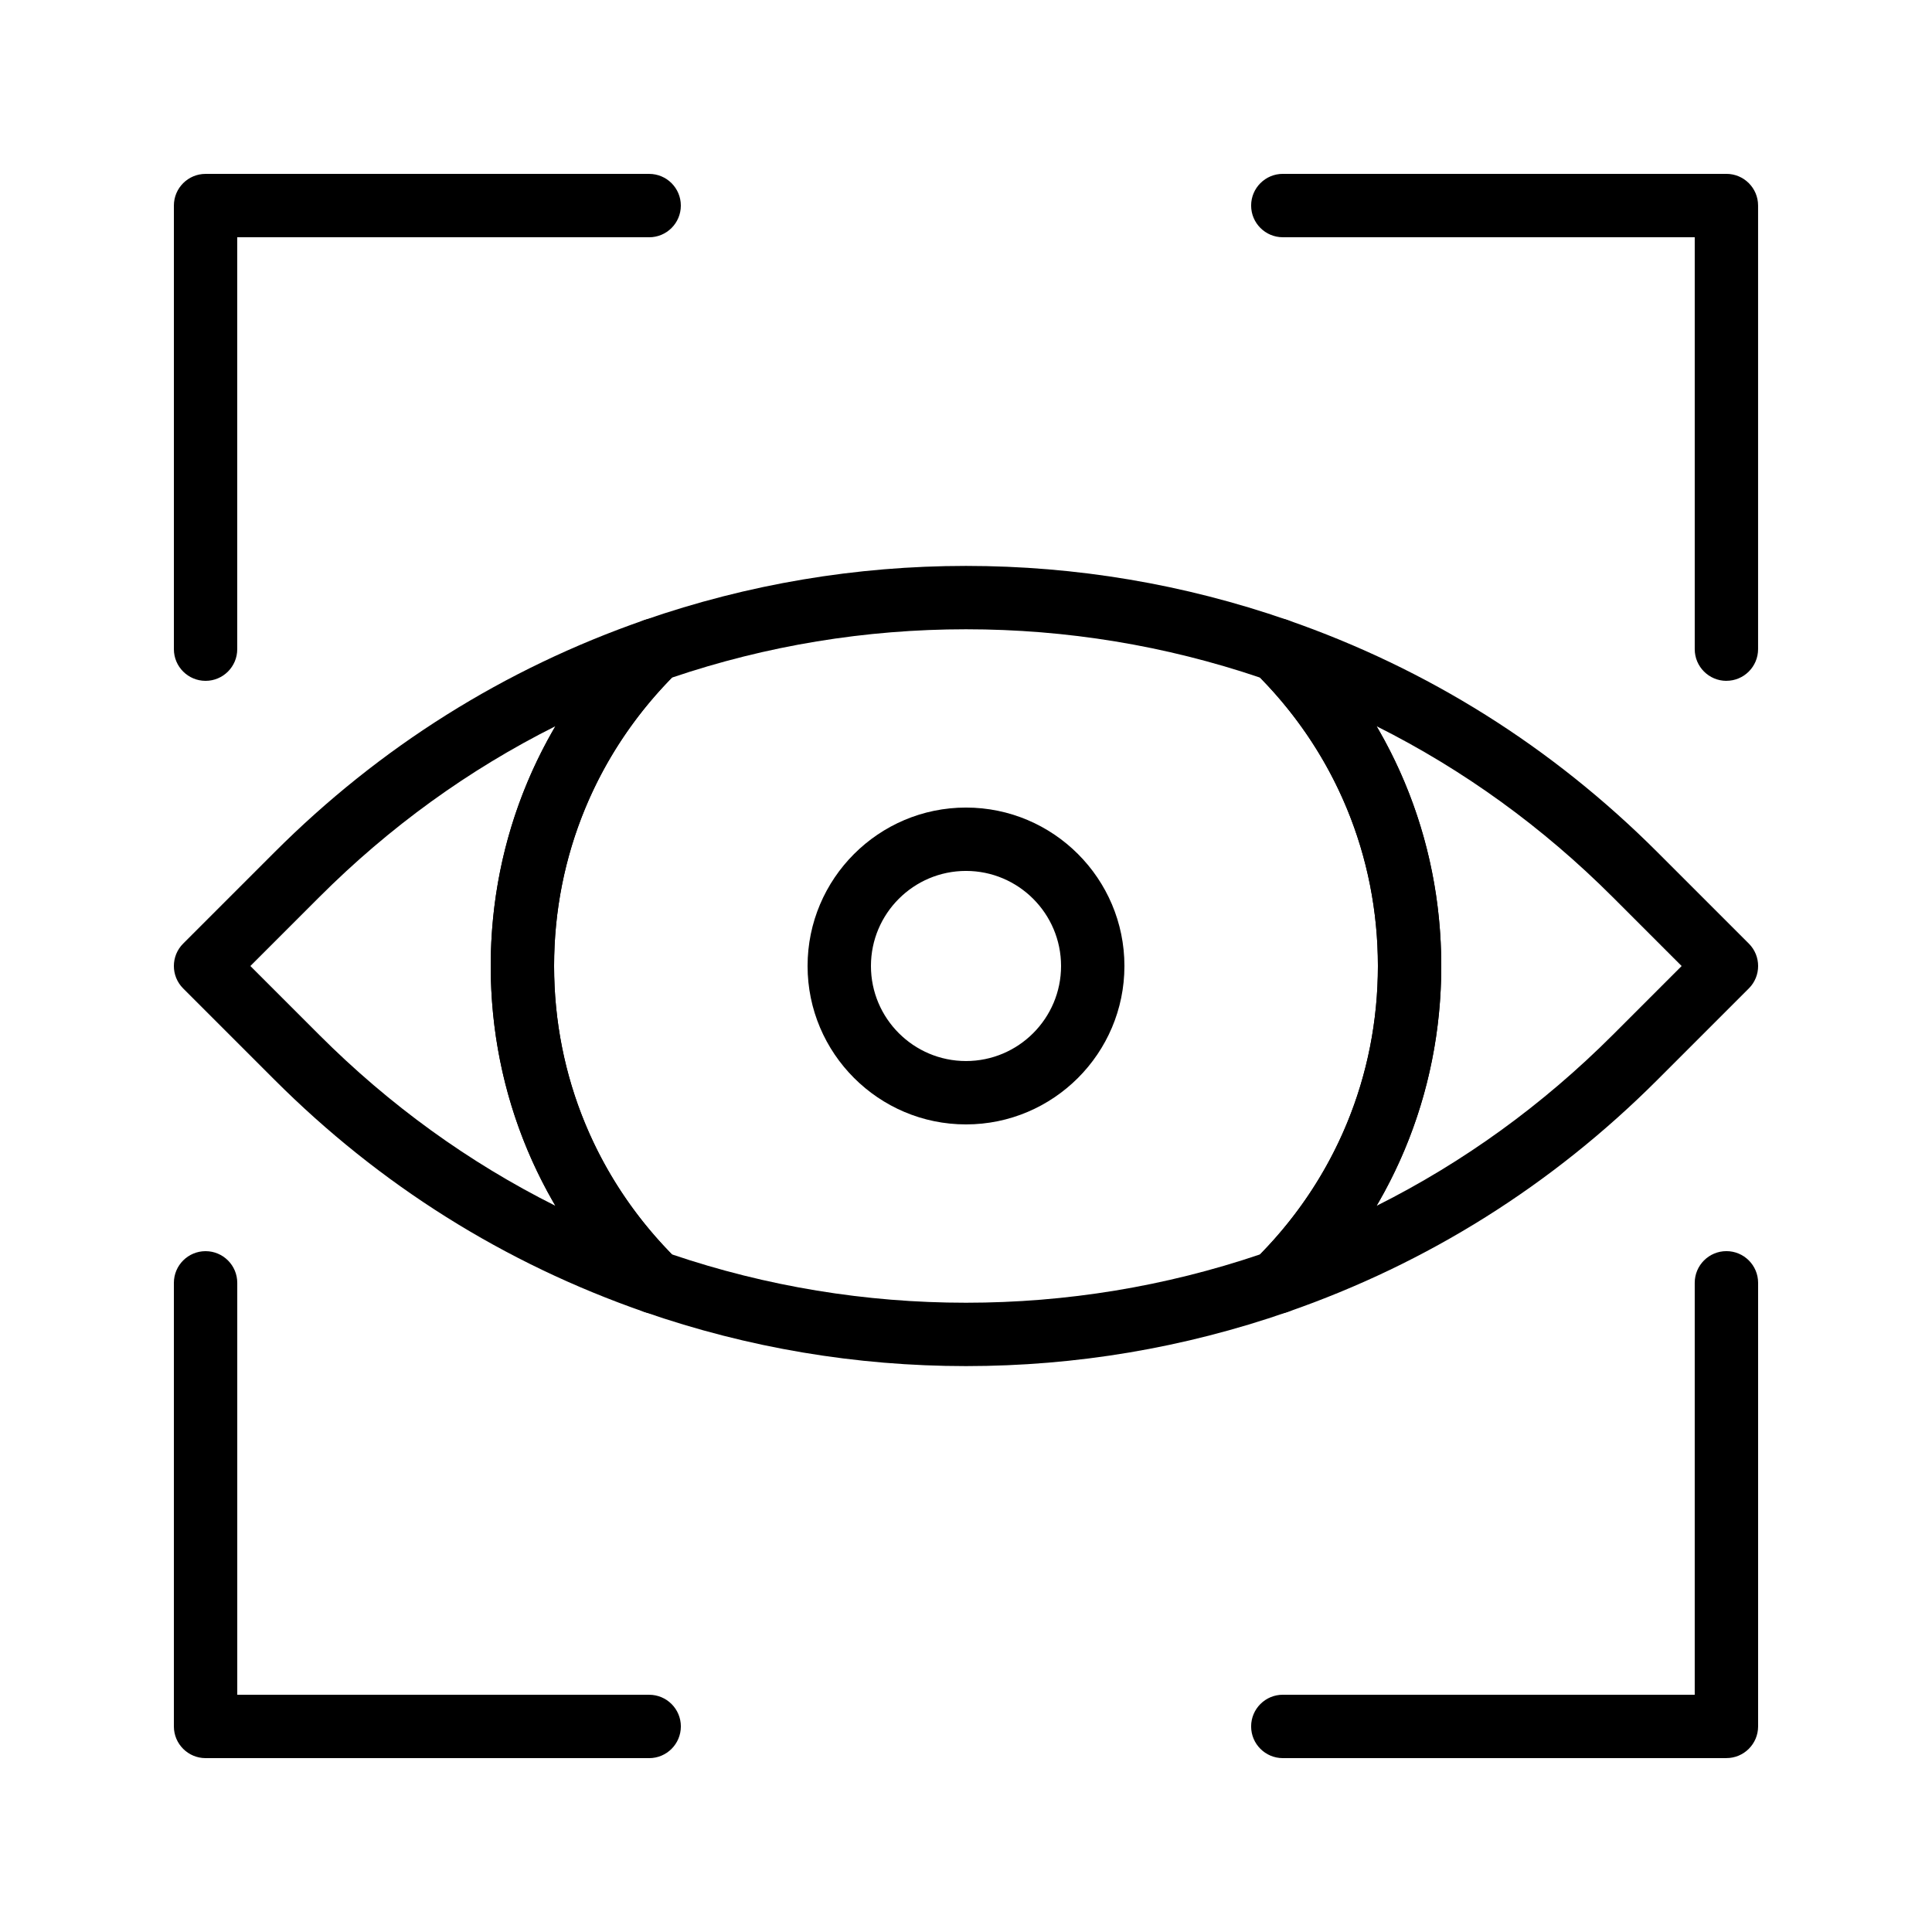 <?xml version="1.0" encoding="UTF-8"?>
<!-- Uploaded to: ICON Repo, www.iconrepo.com, Generator: ICON Repo Mixer Tools -->
<svg fill="#000000" width="800px" height="800px" version="1.1" viewBox="144 144 512 512" xmlns="http://www.w3.org/2000/svg">
 <g>
  <path d="m400 441.98c-23.148 0-41.984-18.836-41.984-41.984s18.836-41.984 41.984-41.984 41.984 18.836 41.984 41.984-18.836 41.984-41.984 41.984zm0-67.176c-13.891 0-25.191 11.301-25.191 25.191s11.301 25.191 25.191 25.191 25.191-11.301 25.191-25.191c-0.004-13.891-11.305-25.191-25.191-25.191z"/>
  <path d="m317.5 492.14c-0.918 0-1.848-0.152-2.754-0.465-37.086-12.883-70.07-33.594-98.027-61.551l-24.184-24.184c-3.277-3.277-3.277-8.598 0-11.875l24.184-24.184c27.957-27.957 60.938-48.664 98.027-61.551 3.707-1.285 7.812 0.164 9.887 3.5 2.074 3.332 1.559 7.66-1.238 10.414-20.992 20.684-32.555 48.297-32.555 77.758 0 29.457 11.562 57.074 32.555 77.758 2.797 2.754 3.312 7.082 1.238 10.414-1.562 2.516-4.293 3.965-7.133 3.965zm-107.15-92.137 18.246 18.246c18.594 18.594 39.562 33.762 62.594 45.301-11.184-19.066-17.141-40.828-17.141-63.547s5.957-44.48 17.141-63.547c-23.031 11.543-43.996 26.707-62.594 45.301z"/>
  <path d="m482.5 492.14c-2.84 0-5.566-1.445-7.133-3.965-2.074-3.336-1.559-7.66 1.238-10.414 20.992-20.688 32.555-48.301 32.555-77.758s-11.562-57.07-32.559-77.758c-2.797-2.754-3.309-7.082-1.238-10.414 2.074-3.336 6.176-4.789 9.887-3.5 37.094 12.887 70.074 33.594 98.027 61.551l24.184 24.184c3.277 3.277 3.277 8.598 0 11.875l-24.184 24.184c-27.957 27.957-60.938 48.664-98.027 61.551-0.902 0.312-1.832 0.465-2.75 0.465zm26.312-155.68c11.184 19.062 17.141 40.828 17.141 63.547s-5.957 44.484-17.141 63.547c23.031-11.543 43.996-26.707 62.594-45.301l18.246-18.246-18.246-18.246c-18.594-18.594-39.562-33.762-62.594-45.301z"/>
  <path d="m400 506.03c-29.141 0-57.824-4.832-85.25-14.359-1.176-0.41-2.25-1.074-3.137-1.949-24.227-23.863-37.566-55.727-37.566-89.719s13.34-65.855 37.562-89.723c0.887-0.875 1.961-1.539 3.137-1.949 27.43-9.527 56.113-14.359 85.25-14.359 29.141 0 57.82 4.832 85.25 14.359 1.176 0.41 2.25 1.074 3.137 1.949 24.227 23.867 37.566 55.73 37.566 89.723s-13.34 65.855-37.562 89.719c-0.887 0.875-1.961 1.543-3.137 1.949-27.43 9.531-56.109 14.359-85.25 14.359zm-77.93-29.602c25.102 8.5 51.309 12.809 77.93 12.809 26.617 0 52.824-4.309 77.926-12.809 20.156-20.531 31.23-47.594 31.23-76.426s-11.074-55.895-31.23-76.43c-25.102-8.5-51.309-12.809-77.926-12.809s-52.828 4.309-77.93 12.809c-20.156 20.531-31.23 47.598-31.23 76.43s11.074 55.895 31.23 76.426z"/>
  <path d="m198.48 324.43c-4.637 0-8.398-3.758-8.398-8.398v-117.55c0-4.637 3.758-8.398 8.398-8.398h117.55c4.637 0 8.398 3.758 8.398 8.398 0 4.637-3.758 8.398-8.398 8.398l-109.16-0.004v109.16c0 4.637-3.758 8.395-8.395 8.395z"/>
  <path d="m316.03 609.92h-117.55c-4.637 0-8.398-3.762-8.398-8.398v-117.55c0-4.637 3.758-8.398 8.398-8.398 4.637 0 8.398 3.762 8.398 8.398v109.16h109.16c4.637 0 8.398 3.762 8.398 8.398-0.008 4.637-3.766 8.395-8.402 8.395z"/>
  <path d="m601.52 324.43c-4.637 0-8.398-3.758-8.398-8.398v-109.16h-109.16c-4.637 0-8.398-3.758-8.398-8.398 0-4.637 3.762-8.398 8.398-8.398h117.55c4.637 0 8.398 3.758 8.398 8.398v117.55c0 4.641-3.758 8.398-8.395 8.398z"/>
  <path d="m601.52 609.92h-117.56c-4.637 0-8.398-3.762-8.398-8.398s3.762-8.398 8.398-8.398h109.16v-109.16c0-4.637 3.762-8.398 8.398-8.398 4.637 0 8.398 3.762 8.398 8.398v117.55c-0.004 4.641-3.762 8.398-8.398 8.398z"/>
 </g>
</svg>